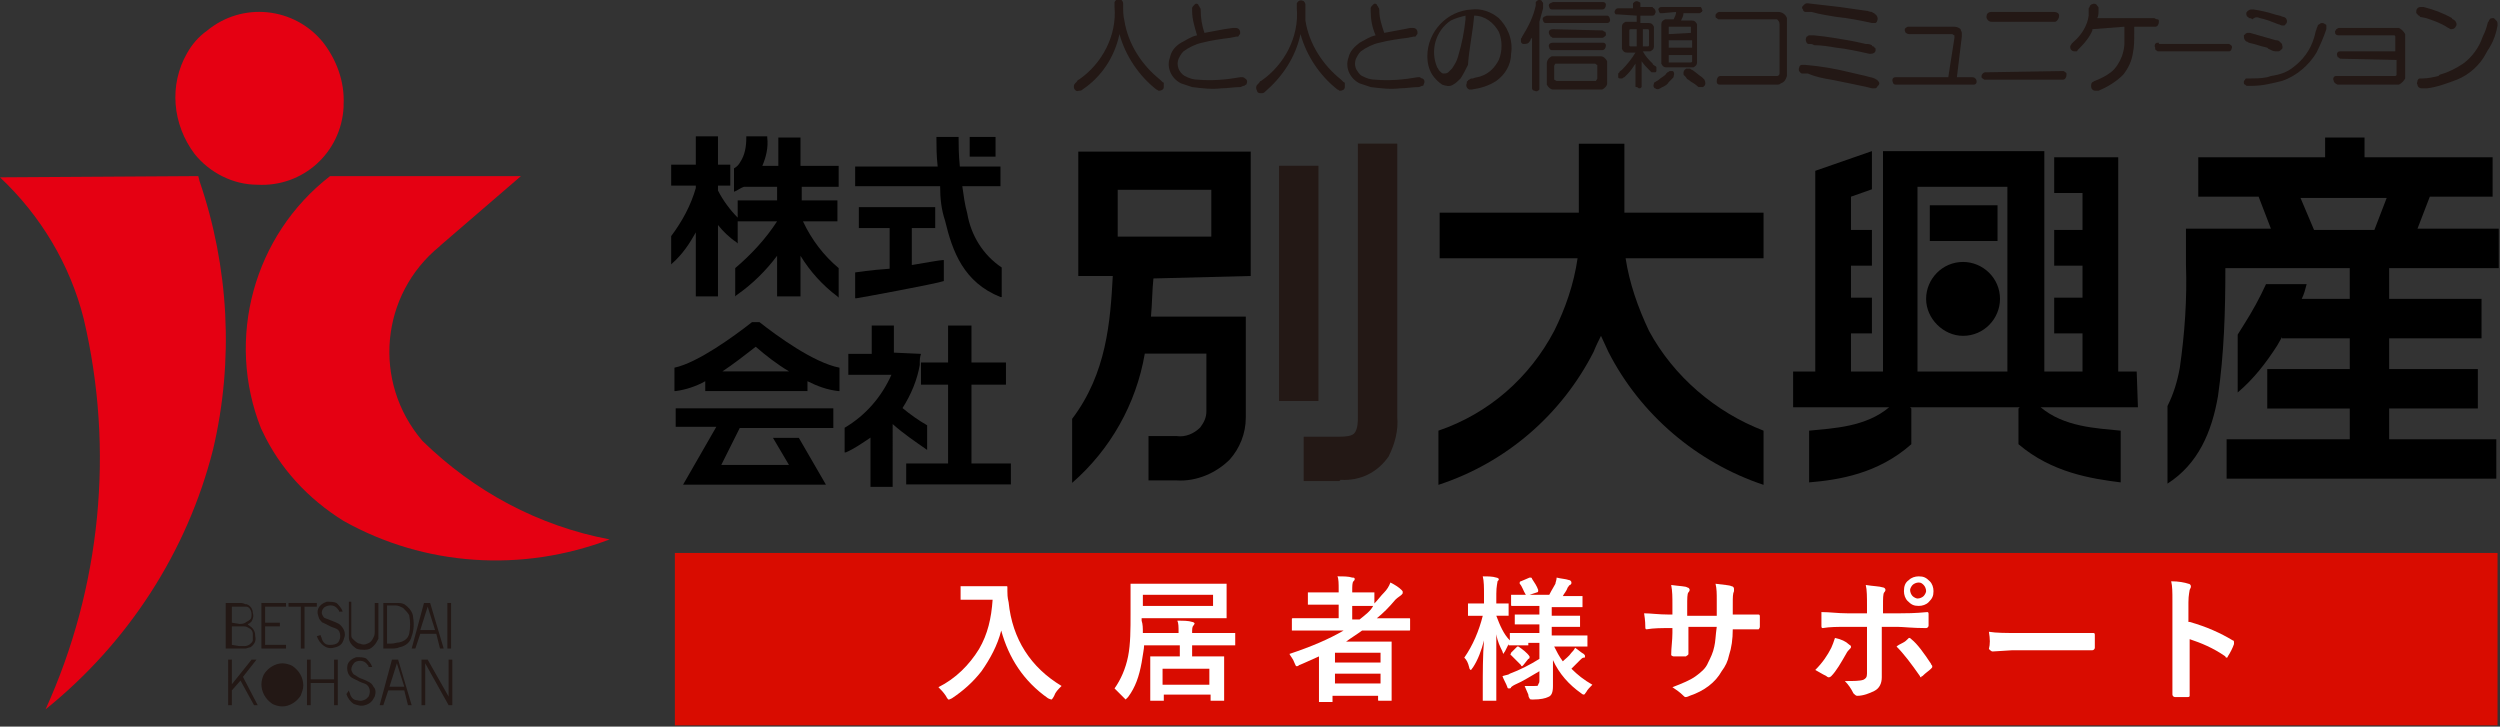 <?xml version="1.0" encoding="utf-8"?>
<!-- Generator: Adobe Illustrator 23.1.0, SVG Export Plug-In . SVG Version: 6.00 Build 0)  -->
<svg version="1.1" id="レイヤー_1" xmlns="http://www.w3.org/2000/svg" xmlns:xlink="http://www.w3.org/1999/xlink" x="0px"
	 y="0px" viewBox="0 0 203 59" style="enable-background:new 0 0 203 59;" xml:space="preserve">
<rect x="0" y="0" width="203" height="59" fill="#333333" stroke="none"/>
<style type="text/css">
	.st0{fill:none;}
	.st1{fill:#231815;}
	.st2{fill:#E50012;}
	.st3{fill:#D90C00;}
	.st4{enable-background:new    ;}
	.st5{fill:#FFFFFF;}
</style>
<g id="グループ_2019" transform="translate(0 -6.53)">
	<g id="グループ_14" transform="translate(250.584 52.964)">
		<path id="パス_123" d="M-175.8-17h2.2v-3h1.9v3h2.8v1.8h-2.8v6.4h3.2v1.7h-8.5v-1.7h3.4v-6.4h-2.2V-17z"/>
		<path id="パス_124" d="M-175.8-17.7L-175.8-17.7l-2.2-0.1V-20h-1.8v2.3h-1.9v1.7h3.5c-0.8,1.8-2.1,3.3-3.8,4.3l0,0v2l0.1,0
			c0.7-0.3,1.4-0.8,2-1.2v4h1.8V-12c0.9,0.8,1.8,1.4,2.8,2.1v-2l0,0c-0.7-0.4-1.4-0.9-2-1.4c0.7-1.1,1.2-2.3,1.4-3.5
			C-175.9-17.2-175.9-17.4-175.8-17.7z"/>
	</g>
	<g id="グループ_15" transform="translate(236.666 52.685)">
		<path id="パス_125" class="st0" d="M-178-16h5.3c-0.9-0.6-1.8-1.3-2.7-2C-176.2-17.3-177.1-16.6-178-16z"/>
		<path id="パス_126" d="M-181.8-11.5h3.3l-2.7,4.7h11.6l-2.2-3.8h-2.1l1.3,2.2h-5.5l1.5-3h7.6v-1.6h-12.8V-11.5z"/>
		<path id="パス_127" d="M-175-20L-175-20L-175-20l-0.6,0c-1.4,1.1-4.4,3.3-6.3,3.7l0,0v1.9l0.1,0c0.8-0.1,1.7-0.4,2.4-0.8v0.8
			h8.3v-0.8c0.8,0.4,1.6,0.7,2.5,0.8l0.1,0v-1.9l0,0C-170.6-16.7-173.6-18.9-175-20z M-178-16c0.9-0.6,1.8-1.3,2.7-2
			c0.8,0.7,1.7,1.4,2.7,2L-178-16z"/>
	</g>
	<g id="グループ_16" transform="translate(251.339 37.65)">
		<path id="パス_128" d="M-181.9-9L-181.9-9l0,2.1h0.1c0.1,0,6.6-1.2,7.1-1.4l0,0V-10l-0.1,0c-0.2,0-1.3,0.2-2.5,0.4v-3h1.9v-1.7
			h-6.2v1.7h2.5v3.3C-180.6-9.2-181.9-9-181.9-9z"/>
		<path id="パス_129" d="M-174.6-13.2c0.6,2.5,1.5,5,4.5,6.2l0.1,0l0-2.4l0,0c-1.5-1-2.5-2.6-2.8-4.4c-0.2-0.7-0.3-1.5-0.4-2.2
			h3.1v-1.6h-3.3c-0.1-1-0.1-1.8-0.1-2.3v0v-0.1h-1.8v0.2c0,0.5,0,1.3,0.1,2.2h-6.7v1.6h6.9C-175-15-174.9-14.1-174.6-13.2z"/>
		<rect id="長方形_99" x="-172.6" y="-20" width="2.1" height="1.6"/>
	</g>
	<path id="パス_130" d="M68.1,21.7v-1.7h-3.1v-2.3h-1.8v2.3h-1.3c0.3-0.7,0.5-1.5,0.4-2.3v0l0-0.1h-1.7v0.1c0,0.7-0.1,1.4-0.5,2
		c-0.1,0.2-0.3,0.4-0.5,0.5v1.9l0,0c0.3-0.1,0.5-0.3,0.8-0.4l2.7,0v1.1h-3.2v1.4c-0.6-0.6-1.2-1.4-1.6-2.2v-0.4h1v-1.7h-1v-2.3h-1.8
		v2.3h-2v1.7h2v0.2c-0.4,1.4-1.1,2.7-2,3.9l0,0V28l0.1-0.1c0.8-0.7,1.4-1.6,1.9-2.5v5.2h1.8v-5.8c0.4,0.5,0.9,1,1.5,1.4l0.1,0.1
		v-1.8h3.2c-0.9,1.4-2.1,2.7-3.4,3.8l0,0v2.3l0.1-0.1c1.3-0.9,2.4-2,3.3-3.2v3.3H65v-3.3c0.8,1.3,1.8,2.4,3,3.3l0.1,0.1v-2.4l0,0
		c-1.2-1-2.2-2.3-2.9-3.8l0,0h2.8v-1.7h-2.9v-1.1H68.1z"/>
	<path id="パス_131" class="st1" d="M198,12.7c-0.4,0.1-0.9,0.2-1.3,0.2c-0.1,0-0.1,0-0.2,0c-0.1,0-0.2,0.1-0.2,0.2
		c0,0.1-0.1,0.2,0,0.3c0,0.2,0.2,0.3,0.3,0.3c0.1,0,0.1,0,0.2,0c0.1,0,0.2,0,0.3,0c0.8-0.1,1.6-0.4,2.4-0.7c1-0.4,1.9-1.2,2.4-2.2
		c0.1-0.2,0.2-0.3,0.3-0.5c0.3-0.5,0.5-1.1,0.6-1.7c0,0,0-0.1,0-0.1c0-0.1,0-0.2-0.1-0.3c-0.1-0.1-0.1-0.1-0.2-0.2
		c-0.2,0-0.3,0-0.4,0.2c0,0.1-0.1,0.1-0.1,0.2c-0.1,0.4-0.2,0.7-0.4,1.1c-0.3,0.9-0.9,1.7-1.6,2.2c-0.6,0.4-1.2,0.7-1.9,0.9
		L198,12.7"/>
	<path id="パス_132" class="st1" d="M197,8c0.6,0.2,1.2,0.4,1.8,0.8c0.1,0,0.1,0.1,0.2,0.1c0.1,0,0.3,0,0.4-0.2
		c0.1-0.1,0.1-0.3,0-0.4c0-0.1-0.1-0.1-0.2-0.2c0,0-0.1,0-0.1-0.1c-0.7-0.4-1.5-0.7-2.3-0.9c-0.1,0-0.2,0-0.2,0
		c-0.1,0-0.2,0-0.3,0.1c-0.1,0.1-0.1,0.2-0.1,0.3c0,0.1,0,0.1,0.1,0.2c0,0,0.1,0.1,0.1,0.1c0,0,0.1,0,0.1,0.1L197,8"/>
	<path id="パス_133" class="st1" d="M194.6,11.4v1.2l0,0c0,0.1-0.1,0.1-0.2,0.1h-4.6c0,0-0.1,0-0.1,0c-0.2,0-0.3,0.2-0.2,0.4
		c0,0.1,0.1,0.2,0.3,0.3l0,0h4.9c0,0,0.1,0,0.1,0c0.2-0.1,0.4-0.3,0.5-0.5l0,0V9.4c0,0,0-0.1,0-0.1c-0.1-0.2-0.3-0.4-0.5-0.5l0,0
		h-4.8c0,0-0.1,0-0.1,0c-0.1,0-0.1,0.1-0.2,0.1c0,0.1-0.1,0.1-0.1,0.2c0,0.2,0.1,0.3,0.3,0.3h0h4.5l0,0c0,0,0.1,0,0.1,0.1
		c0,0,0,0.1,0,0.1c0,0.1,0,0.2,0,0.3v0.8h-4.4c0,0-0.1,0-0.1,0c-0.2,0-0.3,0.2-0.2,0.4c0,0,0,0.1,0.1,0.1c0.1,0.1,0.1,0.1,0.2,0.1h0
		L194.6,11.4"/>
	<path id="パス_134" class="st1" d="M184.1,12.8c-0.5,0.1-1,0.1-1.5,0.1c0,0-0.1,0-0.1,0c-0.1,0-0.2,0-0.2,0.1
		c-0.1,0.1-0.1,0.1-0.1,0.2c0,0.1,0,0.2,0.1,0.2c0.1,0.1,0.1,0.1,0.2,0.1c0.1,0,0.1,0,0.2,0c0.1,0,0.1,0,0.2,0
		c0.8,0,1.6-0.2,2.4-0.4c1.2-0.4,2.2-1.3,2.8-2.3c0.3-0.6,0.6-1.3,0.8-1.9c0-0.1,0-0.1,0-0.2c0,0,0-0.1,0-0.1c0-0.1-0.1-0.1-0.1-0.1
		c-0.1-0.1-0.2-0.1-0.3-0.1c-0.1,0-0.1,0.1-0.2,0.1c0,0-0.1,0.1-0.1,0.1c0,0.1-0.1,0.2-0.1,0.3c-0.1,0.2-0.1,0.4-0.2,0.7
		c-0.3,1-0.9,1.8-1.7,2.4c-0.5,0.4-1.1,0.6-1.8,0.7L184.1,12.8"/>
	<path id="パス_135" class="st1" d="M183.5,8c0.5,0.1,1,0.3,1.5,0.5c0.1,0,0.2,0.1,0.3,0.1c0.1,0,0.1,0,0.2,0
		c0.1-0.1,0.2-0.2,0.2-0.3c0-0.1,0-0.2-0.1-0.3c0,0-0.1-0.1-0.2-0.1c-0.1,0-0.2-0.1-0.3-0.1l-0.4-0.1c-0.6-0.2-1.1-0.3-1.7-0.4
		c-0.1,0-0.1,0-0.2,0c-0.2,0-0.4,0.2-0.4,0.3c0,0.1,0,0.2,0.1,0.3c0,0,0.1,0,0.1,0.1c0.1,0,0.2,0,0.3,0.1
		C183.1,7.9,183.3,7.9,183.5,8"/>
	<path id="パス_136" class="st1" d="M184.2,10.5c0.2,0.1,0.4,0.2,0.6,0.2c0,0,0.1,0,0.2,0c0.1,0,0.2-0.1,0.3-0.2
		c0.1-0.1,0-0.3,0-0.4c0,0,0,0-0.1-0.1c0,0-0.1-0.1-0.1-0.1c-0.1-0.1-0.2-0.1-0.3-0.1c-0.7-0.2-1.4-0.4-2.1-0.6c-0.1,0-0.2,0-0.2,0
		c-0.1,0-0.2,0.1-0.3,0.2c0,0.1,0,0.3,0.1,0.4c0,0,0.1,0.1,0.1,0.1c0.1,0,0.2,0.1,0.2,0.1c0.5,0.1,1,0.3,1.5,0.4L184.2,10.5"/>
	<path id="パス_137" class="st1" d="M175.3,10c0,0-0.1,0-0.1,0c-0.2,0-0.3,0.2-0.2,0.4c0,0,0,0,0,0.1c0,0.1,0.1,0.1,0.2,0.2
		c0,0,0.1,0,0.1,0h5.6c0,0,0.1,0,0.1,0c0.1,0,0.2-0.1,0.2-0.2c0.1-0.2,0-0.3-0.2-0.4c0,0,0,0,0,0c0,0-0.1,0-0.1,0H175.3"/>
	<path id="パス_138" class="st1" d="M172.5,8.7l0,1.4c0,0.3-0.1,0.7-0.2,1c-0.2,0.5-0.5,1-0.9,1.3c-0.4,0.3-0.8,0.5-1.3,0.7
		c-0.1,0-0.1,0.1-0.2,0.1c-0.1,0.1-0.1,0.2-0.1,0.3c0,0.1,0,0.2,0.1,0.3c0.1,0.1,0.2,0.1,0.3,0.1c0,0,0.1,0,0.1,0l0.1,0
		c0.7-0.3,1.4-0.7,2-1.3c0.4-0.5,0.7-1.1,0.8-1.8c0.1-0.5,0.1-1,0.1-1.5V8.7h1.6c0,0,0.1,0,0.1,0c0.2,0,0.3-0.2,0.3-0.4
		c0-0.1,0-0.2-0.1-0.2C175,8.1,175,8,174.9,8l-0.1,0h-4.5c0.1-0.2,0.1-0.4,0.1-0.6c0-0.1,0-0.2,0-0.2c0-0.1,0-0.1-0.1-0.2
		c-0.1-0.2-0.3-0.2-0.5-0.1c0,0-0.1,0.1-0.1,0.1c0,0,0,0.1-0.1,0.2c0,0.1,0,0.2,0,0.3l0,0.3c-0.1,0.8-0.6,1.6-1.2,2.1
		c-0.1,0.1-0.1,0.1-0.2,0.2c0,0.1-0.1,0.1-0.1,0.2c0,0.1,0,0.2,0.1,0.3c0.1,0.1,0.2,0.1,0.3,0.1c0.1,0,0.1,0,0.1,0
		c0,0,0.1,0,0.1-0.1c0.1-0.1,0.1-0.1,0.2-0.2c0.4-0.4,0.8-0.9,1-1.4l0-0.1L172.5,8.7"/>
	<path id="パス_139" class="st1" d="M161.3,12.4c0,0-0.1,0-0.1,0c-0.1,0-0.2,0.1-0.2,0.1c-0.1,0.1-0.1,0.2-0.1,0.2
		c0,0.1,0,0.2,0.1,0.2c0.1,0.1,0.1,0.1,0.2,0.1l0.1,0h6.1c0,0,0.1,0,0.1,0c0.2,0,0.3-0.2,0.3-0.4c0-0.1,0-0.2-0.1-0.2
		c-0.1-0.1-0.1-0.1-0.2-0.1l-0.1,0L161.3,12.4"/>
	<path id="パス_140" class="st1" d="M161.7,7.5C161.7,7.5,161.6,7.5,161.7,7.5c-0.3,0-0.4,0.2-0.4,0.4c0,0.2,0.2,0.4,0.4,0.4h5.1
		c0,0,0.1,0,0.1,0c0.2-0.1,0.3-0.3,0.3-0.5c0-0.2-0.2-0.3-0.4-0.3L161.7,7.5"/>
	<path id="パス_141" class="st1" d="M158.2,12.8H154c0,0-0.1,0-0.1,0c-0.2,0-0.3,0.2-0.2,0.4c0,0.1,0.1,0.2,0.2,0.2
		c0,0,0.1,0,0.1,0h6.2c0,0,0.1,0,0.1,0c0.1,0,0.2-0.1,0.2-0.2c0-0.1,0-0.2-0.1-0.3c-0.1-0.1-0.2-0.1-0.3-0.1h-0.5h-0.7l0.4-3.3
		c0-0.1,0-0.2,0-0.3c0-0.1-0.1-0.2-0.1-0.3c-0.1-0.1-0.3-0.2-0.5-0.2h-3.7c0,0-0.1,0-0.1,0c-0.2,0.1-0.3,0.2-0.2,0.4
		c0,0.1,0.2,0.2,0.3,0.2h0h3.4c0,0,0.1,0,0.1,0c0.1,0,0.1,0.1,0.2,0.1c0,0,0,0.1,0,0.1l0,0.1L158.2,12.8"/>
	<path id="パス_142" class="st1" d="M148.7,13c1,0.2,2,0.4,2.9,0.6l0.4,0.1c0.1,0,0.2,0,0.2,0c0.1,0,0.2,0,0.2-0.1
		c0.1-0.1,0.2-0.2,0.2-0.3c0-0.1-0.1-0.2-0.2-0.3c-0.1,0-0.1-0.1-0.2-0.1c-0.2-0.1-0.4-0.1-0.7-0.2l-1.3-0.3
		c-1.2-0.3-2.4-0.5-3.6-0.6c-0.1,0-0.1,0-0.2,0c-0.1,0-0.1,0-0.1,0c-0.1,0-0.2,0.1-0.2,0.2c-0.1,0.2,0,0.4,0.2,0.5c0,0,0.1,0,0.1,0
		c0.1,0,0.3,0,0.4,0C147.5,12.8,148.1,12.9,148.7,13"/>
	<path id="パス_143" class="st1" d="M149.1,7.9c1,0.1,2,0.3,2.9,0.5c0.1,0,0.1,0,0.2,0c0,0,0.1,0,0.1,0c0,0,0.1-0.1,0.1-0.1
		c0.1-0.2,0.1-0.4-0.1-0.6c0,0-0.1,0-0.1-0.1c0,0-0.1,0-0.2-0.1c-0.2,0-0.3-0.1-0.5-0.1l-2.1-0.3c-0.9-0.1-1.7-0.2-2.6-0.3
		c0,0-0.1,0-0.1,0c-0.1,0-0.2,0.1-0.3,0.2c-0.1,0.1-0.1,0.2,0,0.3c0,0.1,0.1,0.2,0.2,0.2c0,0,0.1,0,0.1,0c0.1,0,0.2,0,0.3,0h0.1
		C147.8,7.7,148.5,7.8,149.1,7.9"/>
	<path id="パス_144" class="st1" d="M149.1,10.4c0.9,0.1,1.8,0.3,2.7,0.5c0,0,0.1,0,0.1,0c0.2,0,0.4-0.1,0.4-0.3c0,0,0,0,0,0
		c0-0.1,0-0.2-0.1-0.2c0,0,0-0.1-0.1-0.1c0,0-0.1,0-0.1-0.1c-0.2-0.1-0.3-0.1-0.5-0.1l-0.9-0.2c-1.1-0.2-2.2-0.4-3.3-0.5
		c-0.1,0-0.2,0-0.3,0c0,0-0.1,0-0.1,0c-0.1,0-0.1,0.1-0.2,0.1c-0.1,0.2-0.1,0.3,0,0.5c0,0,0.1,0.1,0.1,0.1c0,0,0.1,0,0.1,0
		c0.1,0,0.3,0,0.4,0.1C147.9,10.2,148.5,10.3,149.1,10.4"/>
	<path id="パス_145" class="st1" d="M144.5,8.5v3.9c0,0,0,0,0,0.1c0,0.1-0.1,0.2-0.2,0.2l0,0h0h-4.5c0,0-0.1,0-0.1,0
		c-0.2,0-0.3,0.2-0.3,0.4c0,0,0,0,0,0.1c0,0.1,0.1,0.2,0.2,0.2c0,0,0.1,0,0.1,0h4.6c0.1,0,0.2,0,0.3-0.1c0.3-0.1,0.4-0.3,0.5-0.6
		c0-0.1,0-0.1,0-0.2V8.3c0-0.1,0-0.2,0-0.3c-0.1-0.3-0.4-0.5-0.7-0.5l-0.1,0h-4.6c0,0-0.1,0-0.1,0c-0.1,0-0.2,0.1-0.2,0.1
		c-0.1,0.1-0.1,0.1-0.1,0.2c0,0.1,0,0.2,0.1,0.2c0.1,0.1,0.1,0.1,0.2,0.1l0.1,0h4.5c0,0,0,0,0.1,0C144.4,8.2,144.5,8.3,144.5,8.5
		L144.5,8.5L144.5,8.5"/>
	<path id="パス_146" class="st1" d="M137.1,13c0.2,0.2,0.5,0.3,0.7,0.5c0.1,0.1,0.1,0.1,0.2,0.1c0.1,0,0.1,0,0.2,0
		c0.1,0,0.1,0,0.2-0.1c0.1-0.1,0.1-0.3,0-0.5c-0.1-0.1-0.1-0.1-0.2-0.2c-0.3-0.2-0.5-0.4-0.8-0.6c-0.1,0-0.1-0.1-0.2-0.1
		c-0.1,0-0.1,0-0.2,0c-0.1,0-0.1,0-0.2,0.1c-0.1,0.1-0.1,0.2-0.1,0.3c0,0.1,0,0.1,0.1,0.2c0,0,0.1,0.1,0.1,0.1
		C137,13,137.1,13,137.1,13"/>
	<path id="パス_147" class="st1" d="M136.1,7.5c0,0.2-0.1,0.4-0.2,0.6h-0.5c-0.1,0-0.1,0-0.2,0c-0.2,0.1-0.3,0.2-0.3,0.4l0,0v3.1
		c0,0,0,0.1,0,0.1c0.1,0.2,0.2,0.3,0.4,0.3h0h2.1c0,0,0.1,0,0.1,0c0.2-0.1,0.3-0.2,0.3-0.4V8.6c0,0,0-0.1,0-0.1
		c-0.1-0.2-0.2-0.3-0.4-0.3c-0.1,0-0.2,0-0.3,0h-0.6c0.1-0.2,0.2-0.4,0.2-0.6h1.2c0,0,0.1,0,0.1,0c0.1,0,0.1-0.1,0.2-0.1
		c0-0.1,0.1-0.1,0-0.2c0-0.1-0.1-0.2-0.1-0.2c0,0-0.1,0-0.1,0c0,0-0.1,0-0.1,0H135c0,0,0,0-0.1,0c-0.2,0-0.3,0.2-0.2,0.3
		c0,0,0,0,0,0c0,0.1,0.1,0.2,0.1,0.2c0,0,0.1,0,0.1,0c0,0,0.1,0,0.1,0L136.1,7.5 M135.5,11h1.9v0.5c0,0,0,0.1-0.1,0.1l0,0h-1.7
		c0,0-0.1,0-0.1,0c0,0,0,0,0,0l0,0V11 M135.5,9.8h1.9v0.6h-1.9V9.8 M135.5,9.3V8.8c0,0,0-0.1,0-0.1c0,0,0,0,0,0l0,0h1.7
		c0,0,0.1,0,0.1,0c0,0,0,0,0,0v0v0.5L135.5,9.3"/>
	<path id="パス_148" class="st1" d="M134.7,13c-0.1,0.1-0.2,0.1-0.3,0.2c-0.1,0-0.1,0.1-0.1,0.1c0,0.1-0.1,0.2,0,0.3
		c0,0.1,0.1,0.1,0.1,0.1c0.1,0.1,0.3,0.1,0.4,0c0.1,0,0.1-0.1,0.2-0.1c0.2-0.1,0.4-0.2,0.5-0.4c0.1-0.1,0.2-0.2,0.3-0.3
		c0.1-0.1,0.1-0.1,0.1-0.2c0.1-0.2,0-0.4-0.1-0.4c0,0,0,0,0,0c0,0-0.1,0-0.2,0c-0.1,0-0.1,0.1-0.2,0.1l-0.1,0.1
		C135.2,12.7,134.9,12.8,134.7,13"/>
	<path id="パス_149" class="st1" d="M132.9,7.8v0.5h-0.7c-0.1,0-0.1,0-0.2,0c-0.2,0.1-0.3,0.2-0.3,0.4l0,0v1.7c0,0,0,0.1,0,0.1
		c0.1,0.2,0.2,0.3,0.4,0.3l0.4,0h0.3c-0.3,0.5-0.7,1-1.1,1.4c-0.1,0.1-0.2,0.1-0.2,0.2c0,0-0.1,0.1-0.1,0.1c0,0.1,0,0.2,0,0.3
		c0,0.1,0.1,0.1,0.2,0.1c0,0,0.1,0,0.1,0c0.1,0,0.1-0.1,0.2-0.1c0.1-0.1,0.2-0.2,0.3-0.3c0.2-0.2,0.4-0.5,0.6-0.8v1.7
		c0,0,0,0.1,0,0.1c0,0.1,0,0.1,0.1,0.1c0.1,0,0.1,0.1,0.2,0.1c0.1,0,0.1,0,0.2-0.1c0,0,0-0.1,0-0.1v-0.1v-1.9
		c0.2,0.3,0.4,0.5,0.7,0.8c0,0,0.1,0.1,0.1,0.1c0,0,0.1,0,0.1,0c0.1,0,0.1,0,0.2,0c0.1,0,0.1-0.1,0.1-0.2c0-0.1,0-0.2,0-0.2
		c0,0,0-0.1-0.1-0.1c-0.1-0.1-0.2-0.1-0.2-0.2c-0.3-0.3-0.6-0.6-0.8-1h0.5c0.1,0,0.1,0,0.1,0c0.2-0.1,0.3-0.2,0.3-0.4l0,0V8.8
		c0,0,0-0.1,0-0.1c-0.1-0.2-0.2-0.3-0.4-0.3h-0.4h-0.3V7.8h0.9c0,0,0,0,0.1,0c0.1,0,0.2-0.1,0.2-0.2c0.1-0.1,0-0.3-0.1-0.4
		c0,0-0.1,0-0.1-0.1c0,0-0.1,0-0.1,0h-0.9V6.9c0,0,0-0.1,0-0.1c0,0,0-0.1-0.1-0.1c-0.1-0.1-0.3-0.1-0.4,0c0,0-0.1,0.1-0.1,0.1
		c0,0,0,0.1,0,0.1v0.3h-1.1h-0.1c-0.2,0-0.3,0.2-0.3,0.3c0,0,0,0,0,0c0,0.1,0.1,0.2,0.1,0.2c0,0,0.1,0,0.1,0c0,0,0.1,0,0.1,0
		L132.9,7.8 M133.4,8.9h0.4h0c0,0,0.1,0,0.1,0.1v0v1.2v0c0,0,0,0.1-0.1,0.1l0,0h-0.4V8.9 M132.9,8.9v1.4h-0.5h0c0,0-0.1,0-0.1-0.1v0
		V9v0c0,0,0-0.1,0.1-0.1l0,0L132.9,8.9"/>
	<path id="パス_150" class="st1" d="M125.6,7.8C125.6,7.8,125.6,7.8,125.6,7.8c-0.3,0.1-0.4,0.2-0.3,0.4c0,0.1,0.1,0.2,0.2,0.2
		c0,0,0.1,0,0.1,0l0,0h4.8c0,0,0.1,0,0.1,0c0.2,0,0.3-0.2,0.2-0.4c0-0.1-0.1-0.2-0.2-0.2c0,0-0.1,0-0.1,0l0,0L125.6,7.8"/>
	<path id="パス_151" class="st1" d="M125.6,11.7v1.5c0,0.1,0,0.1,0,0.2c0.1,0.2,0.3,0.4,0.5,0.4l0.1,0h3.7c0.1,0,0.1,0,0.2,0
		c0.2-0.1,0.4-0.3,0.4-0.5l0-0.1v-1.5c0-0.1,0-0.1,0-0.2c-0.1-0.2-0.3-0.4-0.5-0.4l-0.1,0h-3.7c-0.1,0-0.1,0-0.2,0
		C125.8,11.2,125.6,11.4,125.6,11.7L125.6,11.7 M126.2,11.9L126.2,11.9c0-0.1,0.1-0.2,0.1-0.2l0,0h3.2h0c0.1,0,0.1,0.1,0.2,0.1l0,0
		v1.1v0c0,0.1-0.1,0.1-0.1,0.2l0,0h-3.2h0c-0.1,0-0.1-0.1-0.2-0.1l0,0L126.2,11.9"/>
	<path id="パス_152" class="st1" d="M126.1,6.7C126.1,6.7,126,6.7,126.1,6.7c-0.3,0.1-0.4,0.2-0.3,0.4c0,0.1,0.1,0.2,0.2,0.2
		c0,0,0.1,0,0.1,0h3.9c0,0,0.1,0,0.1,0c0.2,0,0.3-0.2,0.3-0.4c0-0.1-0.1-0.2-0.2-0.2c0,0-0.1,0-0.1,0L126.1,6.7"/>
	<path id="パス_153" class="st1" d="M126.1,10C126,10,126,10,126.1,10c-0.3,0-0.4,0.2-0.3,0.4c0,0.1,0.1,0.2,0.2,0.2
		c0,0,0.1,0,0.1,0h3.9c0,0,0.1,0,0.1,0c0.2,0,0.3-0.2,0.3-0.4c0-0.1-0.1-0.2-0.2-0.2c0,0-0.1,0-0.1,0L126.1,10"/>
	<path id="パス_154" class="st1" d="M126.1,8.9C126,8.9,126,8.9,126.1,8.9c-0.3,0-0.4,0.2-0.3,0.4c0,0.1,0.1,0.1,0.1,0.2
		c0.1,0,0.1,0.1,0.2,0.1h3.9c0,0,0.1,0,0.1,0c0.1,0,0.2-0.1,0.3-0.2c0-0.1,0-0.3-0.1-0.3c-0.1,0-0.1-0.1-0.2-0.1L126.1,8.9"/>
	<path id="パス_155" class="st1" d="M124.4,9.6v4l0,0.1c0,0.1,0.1,0.2,0.2,0.2c0.2,0.1,0.3,0,0.4-0.1c0,0,0,0,0,0c0,0,0-0.1,0-0.1
		V8.3c0.1-0.4,0.2-0.7,0.3-1.1c0-0.1,0-0.2,0-0.3c0,0,0-0.1,0-0.1c0-0.1-0.1-0.1-0.1-0.2c-0.1-0.1-0.3-0.1-0.4,0
		c0,0-0.1,0.1-0.1,0.1c0,0,0,0.1,0,0.1c0,0.1,0,0.1,0,0.2c-0.2,0.9-0.6,1.7-1.1,2.5c0,0.1-0.1,0.1-0.1,0.2c0,0.1,0,0.1,0,0.2
		c0,0.1,0.1,0.2,0.2,0.2c0.2,0,0.4,0,0.5-0.2c0,0,0.1-0.1,0.1-0.2C124.3,9.7,124.4,9.6,124.4,9.6"/>
	<path id="パス_156" class="st1" d="M119.7,7.8c0.9,0,1.6,0.6,2,1.3c0.3,0.7,0.3,1.6,0,2.3c-0.3,0.6-0.8,1.1-1.4,1.3
		c-0.2,0.1-0.5,0.1-0.7,0.2c-0.1,0-0.2,0-0.3,0.1c0,0-0.1,0-0.1,0.1c-0.1,0-0.1,0.1-0.1,0.2c-0.1,0.2,0,0.4,0.2,0.5c0,0,0.1,0,0.2,0
		c0.7-0.1,1.4-0.3,2-0.7c0.7-0.5,1.2-1.3,1.2-2.2c0.1-0.6,0-1.2-0.2-1.7c-0.2-0.5-0.5-0.9-0.8-1.2c-0.6-0.5-1.4-0.8-2.2-0.7
		c-2,0.1-3.6,1.8-3.6,3.8c0,0.5,0.1,1,0.4,1.5c0.2,0.3,0.5,0.6,0.8,0.8c0.3,0.1,0.6,0.2,0.9,0c0.2-0.1,0.4-0.3,0.6-0.5
		c0.2-0.3,0.4-0.7,0.6-1.1C119.3,10.4,119.6,9.1,119.7,7.8 M119,7.8c0,0.1,0,0.2,0,0.3c-0.1,1-0.3,2-0.6,3c-0.1,0.4-0.3,0.7-0.5,1
		c-0.1,0.1-0.2,0.2-0.3,0.3c-0.1,0.1-0.3,0.1-0.4,0.1c-0.1,0-0.2-0.1-0.3-0.2c-0.1-0.1-0.1-0.2-0.2-0.3c-0.6-1.4-0.1-3,1.1-3.8
		C118.2,8,118.6,7.9,119,7.8"/>
	<path id="パス_157" class="st1" d="M111.7,9.4c-0.5,0.1-0.9,0.4-1.3,0.6c-0.4,0.3-0.8,0.7-0.9,1.2c-0.3,0.8,0.1,1.7,0.9,2.1
		c0.3,0.1,0.6,0.2,0.9,0.3c0.8,0.1,1.6,0.2,2.4,0.1c0.5,0,1-0.1,1.5-0.1c0.1,0,0.2-0.1,0.3-0.1c0.1,0,0.1-0.1,0.1-0.1
		c0.1-0.2,0.1-0.4-0.1-0.5c0,0-0.1,0-0.2-0.1c0,0-0.1,0-0.1,0c0,0-0.1,0-0.1,0c-1.1,0.2-2.3,0.3-3.4,0.2c-0.4,0-0.7-0.1-1.1-0.3
		c-0.2-0.1-0.4-0.4-0.5-0.6c-0.1-0.3-0.1-0.5,0-0.8c0.1-0.2,0.2-0.4,0.4-0.6c0.4-0.3,1-0.6,1.5-0.7c0.8-0.2,1.5-0.3,2.3-0.4l0.5-0.1
		c0,0,0,0,0.1,0c0,0,0.1,0,0.1-0.1c0.1-0.1,0.1-0.1,0.1-0.2c0-0.1,0-0.2-0.1-0.3c-0.1-0.1-0.2-0.1-0.3-0.1c-0.1,0-0.1,0-0.2,0
		L114,8.9c-0.5,0.1-1.1,0.2-1.6,0.3C112.2,8.6,112,8,112,7.4c0-0.1,0-0.2-0.1-0.3c0-0.1-0.1-0.1-0.1-0.2c-0.1-0.1-0.2-0.1-0.3,0
		c-0.1,0.1-0.2,0.2-0.2,0.3c0,0.1,0,0.1,0,0.2C111.3,8.1,111.4,8.7,111.7,9.4"/>
	<path id="パス_158" class="st1" d="M105.6,9.3c0.5,1.8,1.6,3.4,3,4.5c0.1,0,0.1,0.1,0.2,0.1c0.2,0,0.4-0.1,0.4-0.3
		c0-0.1,0-0.2,0-0.3c0,0,0-0.1-0.1-0.1c-0.1-0.1-0.2-0.2-0.2-0.2c-1.5-1.2-2.6-2.9-2.9-4.8C106,7.9,106,7.5,106,7.1
		c0-0.1,0-0.1,0-0.2c0-0.1-0.1-0.3-0.2-0.3c-0.2-0.1-0.4,0-0.5,0.2c0,0,0,0,0,0.1c0,0,0,0.1,0,0.1c0,0.1,0,0.1,0,0.2
		c0.2,2.3-1,4.6-2.9,5.9c-0.1,0-0.1,0.1-0.2,0.2c0,0-0.1,0.1-0.1,0.1c-0.1,0.1-0.1,0.2-0.1,0.3c0,0.1,0.1,0.2,0.1,0.3
		c0.1,0.1,0.2,0.1,0.3,0.1c0.1,0,0.2,0,0.3-0.1C104.1,12.8,105.2,11.2,105.6,9.3"/>
	<path id="パス_159" class="st1" d="M97.2,9.4c-0.5,0.1-0.9,0.4-1.3,0.6c-0.5,0.3-0.8,0.7-0.9,1.2c-0.3,0.8,0.1,1.7,0.9,2.1
		c0.3,0.1,0.6,0.2,0.9,0.3c0.8,0.1,1.6,0.2,2.4,0.1c0.5,0,1-0.1,1.5-0.1c0.1,0,0.2-0.1,0.3-0.1c0.1,0,0.1-0.1,0.2-0.1
		c0.1-0.2,0.1-0.4-0.1-0.5c0,0-0.1-0.1-0.2-0.1c0,0-0.1,0-0.1,0c0,0-0.1,0-0.1,0c-1.1,0.2-2.3,0.3-3.4,0.2c-0.4,0-0.7-0.1-1.1-0.3
		c-0.5-0.3-0.7-0.9-0.5-1.4c0.1-0.2,0.2-0.4,0.4-0.6c0.4-0.3,1-0.6,1.5-0.7c0.8-0.2,1.5-0.3,2.3-0.4l0.5-0.1c0,0,0,0,0.1,0
		c0,0,0.1,0,0.1-0.1c0.1-0.1,0.1-0.1,0.1-0.2c0-0.1,0-0.2-0.1-0.3c-0.1-0.1-0.2-0.1-0.3-0.1c-0.1,0-0.1,0-0.2,0l-0.7,0.1
		c-0.5,0.1-1.1,0.2-1.6,0.3c-0.2-0.6-0.3-1.2-0.3-1.8c0-0.1,0-0.2-0.1-0.3c0-0.1-0.1-0.1-0.1-0.2c-0.1-0.1-0.2-0.1-0.3,0
		c-0.1,0.1-0.2,0.2-0.2,0.3c0,0.1,0,0.1,0,0.2C96.8,8.1,97,8.7,97.2,9.4"/>
	<path id="パス_160" class="st1" d="M90.9,9.3c0.5,1.8,1.6,3.4,3,4.5c0.1,0,0.1,0.1,0.2,0.1c0.2,0,0.4-0.1,0.4-0.3
		c0-0.1,0-0.2,0-0.3c0,0,0-0.1-0.1-0.1c-0.1-0.1-0.2-0.2-0.2-0.2c-1.5-1.2-2.6-2.9-2.9-4.8c-0.1-0.4-0.1-0.8-0.1-1.2
		c0-0.1,0-0.1,0-0.2c0-0.1-0.1-0.3-0.2-0.3c-0.2-0.1-0.4,0-0.5,0.2c0,0,0,0,0,0.1c0,0,0,0.1,0,0.1c0,0.1,0,0.1,0,0.2
		c0.2,2.3-1,4.6-2.9,5.9c-0.1,0-0.1,0.1-0.2,0.2c0,0-0.1,0.1-0.1,0.1c-0.1,0.1-0.1,0.2-0.1,0.3c0,0.2,0.2,0.4,0.4,0.3c0,0,0,0,0,0
		c0.1,0,0.2,0,0.3-0.1C89.4,12.8,90.5,11.2,90.9,9.3"/>
	<path id="パス_161" d="M162.2,23.2h-5.5v2.9h5.5V23.2z M173.5,36.7h-1.5V19.3h-5.2v2.9h2.3v3h-2.3v2.9h2.3v2.6h-2.3v2.9h2.3v3.1
		H166V18.8h-13.1v17.9h-2.6c0-0.7,0-1.8,0-3.1h1.7v-2.9h-1.7v-2.6h1.7v-2.9h-1.7v-2.7l1.7-0.6v-3.1l-4.6,1.6v16.3h-1.8v2.9h7.8
		c-1.9,1.6-4.5,1.7-6.5,1.9v4.2c2.4-0.2,5.6-0.7,8.3-3.1v-2.9l-0.1-0.1h8.9l-0.1,0.1v2.9c2.7,2.3,5.9,2.8,8.3,3.1v-4.2
		c-2-0.2-4.6-0.3-6.5-1.9h7.9L173.5,36.7z M163,36.7h-7.3v-15h7.3V36.7z M159.4,33.8c1.7,0,3-1.4,3-3c0-1.7-1.4-3-3-3
		c-1.7,0-3,1.4-3,3c0,0,0,0,0,0C156.4,32.4,157.8,33.8,159.4,33.8L159.4,33.8z"/>
	<path id="パス_162" d="M133.9,33.4c-0.9-1.9-1.6-3.9-1.9-5.9h11.2v-3.7h-11.3v-5.6h-3.7v5.4c0,0.1,0,0.1,0,0.2h-11.3v3.7h11.2
		c-0.3,2.1-1,4.1-1.9,5.9c-2,3.8-5.3,6.7-9.4,8.1v4.4c5.5-1.8,10-5.7,12.6-10.8c0.2-0.5,0.4-0.9,0.6-1.3c0.2,0.4,0.4,0.9,0.6,1.3
		c2.6,5.1,7.2,9,12.6,10.8v-4.4C139.3,40,135.9,37.1,133.9,33.4z"/>
	<g id="グループ_18" transform="translate(269.158 38.191)">
		<path id="パス_163" class="st1" d="M-165.3,0.9v-19.1h3.2V0.9H-165.3z"/>
		<path id="パス_164" class="st1" d="M-160.4,7.4h-2.9V3.8h2.9c1.2,0,1.2-0.3,1.3-0.4l0,0c0.2-0.4,0.2-0.8,0.2-1.2l0,0V-20h3.2
			V2.2l0,0c0.1,1.1-0.2,2.2-0.7,3.2l0,0c-0.9,1.3-2.3,2-3.9,1.9L-160.4,7.4L-160.4,7.4z"/>
		<g id="グループ_17" transform="translate(0 0.649)">
			<path id="パス_165" d="M-167.6-9.9V-20h-14v10.1h2.8c-0.2,3.7-0.5,7.9-3.3,11.6v5.2c3.1-2.7,5.2-6.4,5.9-10.5h5v4.7
				c0,0.5-0.2,0.9-0.5,1.3c-0.5,0.5-1.2,0.8-1.9,0.7h-2.3v3.6h2.3c1.6,0.1,3.2-0.6,4.3-1.7c0.8-0.9,1.3-2.1,1.3-3.4v-8.2h-7.7
				c0.1-1.1,0.1-2.2,0.2-3.1L-167.6-9.9z M-178.4-13.1v-3.8h7.6v3.8H-178.4z"/>
		</g>
	</g>
	<path id="パス_166" d="M202.9,28.3v-3.2h-6.6l1-2.6h5.1v-3.2H192v-1.6h-3.2v1.6h-10.3v3.2h4.9l1,2.6h-6.9v1.6c0,0.4,0,0.8,0,1.3
		c0.1,2.8-0.1,5.6-0.5,8.4c-0.2,1.1-0.5,2.1-1,3.1v6.3c2.5-1.6,3.6-4.2,4.1-7.1c0.5-3.5,0.6-6.9,0.6-10.4h10.1v2.5h-3.9
		c0.2-0.4,0.3-0.8,0.4-1.2H184c-0.5,1.1-1.1,2.2-1.8,3.3c-0.2,0.3-0.3,0.5-0.5,0.8v4.7c1.3-1.1,2.3-2.4,3.2-3.8
		c0.1-0.2,0.3-0.5,0.4-0.7v0.1h5.5v2.5h-6.7v3.2h6.7v2.5h-10v3.2h21.9v-3.2H194v-2.5h7.2v-3.2H194v-2.5h7.5v-3.2H194v-2.5H202.9z
		 M186.8,22.6h7l-1,2.6h-4.9L186.8,22.6z"/>
</g>
<g id="グループ_2020">
	<path id="パス_167" class="st2" d="M42.3,14.3H26.8l0,0c-6.2,4.8-8.5,13.2-5.6,20.5l0.1,0.2c1.4,3,3.7,5.5,6.6,7.3
		c6.6,3.7,14.5,4.2,21.6,1.5c-5.8-1.1-11-3.9-15.2-8C30.2,31,30.9,23.9,35.7,20c0,0,0.1-0.1,0.1-0.1l0,0L42.3,14.3"/>
	<path id="パス_168" class="st2" d="M15.2,4.3c-1.5,2.6-1.2,5.8,0.6,8.2c1.2,1.5,3.1,2.5,5.1,2.5c3.7,0.2,6.8-2.6,7-6.3
		c0-0.1,0-0.1,0-0.2c0.1-1.9-0.6-3.7-1.7-5.1c-2.3-2.8-6.5-3.3-9.4-0.9C16.1,3,15.6,3.6,15.2,4.3"/>
	<path id="パス_169" class="st2" d="M16.1,14.3L0,14.4c3.3,3.1,5.7,7.1,6.8,11.5c2.5,10.6,1.4,21.8-3.1,31.7
		c6.7-5.4,11.5-12.8,13.6-21.1c1.7-7.2,1.3-14.8-1.1-21.8L16.1,14.3"/>
	<g id="グループ_19" transform="translate(200.527 68.862)">
		<path id="パス_170" class="st1" d="M-166.3-15.3v3.7h0.3V-15l1.9,3.4h0.3v-3.7h-0.3v3l-1.7-3L-166.3-15.3"/>
		<path id="パス_171" class="st1" d="M-169.7-11.6h0.3l0.4-1.2h1.3l0.3,1.2h0.3l-1.1-3.7h-0.5L-169.7-11.6 M-168.9-13.1l0.6-1.9
			l0.6,1.9H-168.9"/>
		<path id="パス_172" class="st1" d="M-172.4-12.5c0.1,0.3,0.3,0.6,0.6,0.8c0.3,0.1,0.6,0.2,0.9,0.1c0.4-0.1,0.6-0.3,0.8-0.7
			c0.1-0.3,0.1-0.6-0.1-0.8c-0.1-0.2-0.2-0.3-0.4-0.4c-0.2-0.1-0.4-0.2-0.7-0.3c-0.2-0.1-0.3-0.2-0.5-0.3c-0.1-0.1-0.2-0.3-0.2-0.4
			c0-0.2,0.1-0.4,0.3-0.6c0.4-0.2,0.8-0.1,1,0.2c0.1,0.1,0.1,0.1,0.1,0.2l0.3,0c-0.1-0.3-0.3-0.5-0.5-0.7c-0.2-0.1-0.5-0.1-0.8-0.1
			c-0.3,0.1-0.6,0.3-0.7,0.6c-0.1,0.4,0,0.9,0.4,1.1c0.2,0.1,0.4,0.2,0.6,0.3c0.2,0.1,0.3,0.1,0.5,0.2c0.3,0.2,0.4,0.6,0.2,1
			c-0.1,0.1-0.1,0.1-0.2,0.2c-0.2,0.1-0.4,0.2-0.7,0.1c-0.3,0-0.5-0.2-0.6-0.5c0-0.1-0.1-0.2-0.1-0.3L-172.4-12.5"/>
		<path id="パス_173" class="st1" d="M-179.3-13.3c0,0.6,0.3,1.2,0.9,1.6c0.2,0.1,0.5,0.2,0.8,0.2c0.6,0,1.2-0.4,1.5-0.9
			c0.1-0.3,0.2-0.5,0.2-0.8c0-0.6-0.3-1.2-0.9-1.6c-0.2-0.1-0.5-0.2-0.8-0.2c-0.6,0-1.2,0.4-1.5,0.9
			C-179.2-13.9-179.3-13.6-179.3-13.3"/>
		<path id="パス_174" class="st1" d="M-182-11.6h0.3v-1.2l0.7-0.8l1.1,2h0.3l-1.2-2.3l1.1-1.4h-0.4l-1.6,2v-2h-0.3L-182-11.6"/>
		<path id="パス_175" class="st1" d="M-175.6-11.6h0.3v-1.8h1.9v1.8h0.3v-3.7h-0.3v1.6h-1.9v-1.6h-0.3L-175.6-11.6"/>
		<path id="パス_176" class="st1" d="M-182-16.2h0.8c0.2,0,0.4,0,0.6,0c0.1,0,0.3-0.1,0.4-0.1c0.3-0.2,0.5-0.5,0.4-0.9
			c0-0.3-0.1-0.6-0.4-0.8c-0.1-0.1-0.2-0.1-0.2-0.2c0.1,0,0.2-0.1,0.3-0.2c0.1-0.2,0.2-0.4,0.1-0.7c0-0.3-0.2-0.6-0.5-0.7l-0.1,0
			c-0.2-0.1-0.3-0.1-0.5-0.1h-1.1V-16.2 M-181.7-16.5V-18h0.4c0.2,0,0.4,0,0.6,0c0.2,0,0.3,0.1,0.5,0.2c0.1,0.1,0.2,0.2,0.2,0.4
			c0,0.2,0,0.3,0,0.5c0,0.2-0.2,0.3-0.3,0.4c-0.2,0.1-0.3,0.1-0.5,0.1l-0.3,0L-181.7-16.5 M-181.7-18.3v-1.3h0.5c0.2,0,0.4,0,0.6,0
			c0.1,0,0.2,0,0.3,0.1c0.1,0.1,0.2,0.3,0.2,0.5c0,0.2,0,0.4-0.2,0.5c-0.1,0.1-0.2,0.1-0.3,0.2c-0.2,0.1-0.3,0.1-0.5,0.1
			L-181.7-18.3"/>
		<path id="パス_177" class="st1" d="M-164.2-16.2h0.3v-3.7h-0.3V-16.2"/>
		<path id="パス_178" class="st1" d="M-167.1-16.2h0.3l0.4-1.2h1.3l0.3,1.2h0.3l-1.1-3.7h-0.5L-167.1-16.2 M-166.4-17.7l0.6-1.9
			l0.6,1.9H-166.4"/>
		<path id="パス_179" class="st1" d="M-169.4-19.9v3.7h0.6c0.2,0,0.5,0,0.7-0.1c0.5-0.1,0.9-0.4,1-0.9c0.2-0.5,0.2-1.1,0.1-1.7
			c-0.1-0.4-0.4-0.7-0.7-0.9c-0.2-0.1-0.4-0.1-0.6-0.1L-169.4-19.9 M-169.1-16.6v-3.1c0.2,0,0.5,0,0.7,0c0.2,0,0.4,0.1,0.6,0.2
			c0.2,0.2,0.4,0.4,0.5,0.6c0.1,0.5,0.1,1,0,1.5c-0.1,0.4-0.4,0.6-0.8,0.7c-0.2,0-0.4,0.1-0.7,0.1L-169.1-16.6"/>
		<path id="パス_180" class="st1" d="M-172.2-19.9v2.2c0,0.2,0,0.4,0,0.6c0,0.4,0.3,0.7,0.6,0.9c0.2,0.1,0.5,0.1,0.7,0.1
			c0.3,0,0.5-0.1,0.7-0.3c0.2-0.2,0.3-0.4,0.4-0.6c0-0.2,0-0.4,0-0.6v-2.3h-0.3v2.3c0,0.2,0,0.3-0.1,0.5c-0.1,0.2-0.2,0.4-0.5,0.5
			c-0.2,0.1-0.4,0.1-0.6,0c-0.2,0-0.4-0.2-0.6-0.4c-0.1-0.1-0.1-0.2-0.1-0.3c0-0.2,0-0.3,0-0.5v-2.2H-172.2"/>
		<path id="パス_181" class="st1" d="M-174.8-17.2c0.1,0.3,0.3,0.6,0.6,0.8c0.3,0.2,0.6,0.2,0.9,0.1c0.4-0.1,0.6-0.3,0.7-0.7
			c0.2-0.4,0-0.9-0.4-1.2c-0.2-0.1-0.4-0.2-0.7-0.3c-0.2-0.1-0.3-0.1-0.5-0.2c-0.1-0.1-0.2-0.3-0.2-0.4c0-0.2,0.1-0.4,0.3-0.5
			c0.4-0.2,0.8-0.1,1,0.2c0.1,0.1,0.1,0.1,0.1,0.2l0.3,0c-0.1-0.3-0.3-0.5-0.5-0.7c-0.2-0.1-0.5-0.1-0.8-0.1
			c-0.3,0.1-0.6,0.3-0.7,0.6c-0.1,0.3,0,0.5,0.1,0.8c0.1,0.1,0.2,0.3,0.3,0.3c0.2,0.1,0.4,0.2,0.6,0.3c0.2,0.1,0.3,0.1,0.5,0.2
			c0.2,0.1,0.3,0.3,0.3,0.6c0,0.2-0.1,0.5-0.3,0.6c-0.2,0.1-0.4,0.1-0.6,0.1c-0.3,0-0.5-0.2-0.6-0.5c0-0.1-0.1-0.2-0.1-0.3
			L-174.8-17.2"/>
		<path id="パス_182" class="st1" d="M-177.1-19.9v0.3h1v3.4h0.3v-3.4h1v-0.3H-177.1"/>
		<path id="パス_183" class="st1" d="M-179.4-16.2h2.1v-0.3h-1.7V-18h1.2v-0.3h-1.2v-1.3h1.7v-0.3h-2V-16.2"/>
	</g>
</g>
<rect id="長方形_1896" x="54.8" y="44.9" class="st3" width="148" height="14"/>
<g class="st4">
	<path class="st5" d="M76.2,55.8c1.4-0.7,2.5-1.8,3.3-3.1c0.7-1.2,1-2.5,1.1-4h-1.4l-1.1,0c-0.1,0-0.1,0-0.1,0c0,0,0,0,0-0.1v-0.9
		c0-0.1,0-0.1,0-0.1c0,0,0.1,0,0.1,0l1.1,0h1.4l1.1,0c0.1,0,0.1,0,0.1,0.1c0,0.1,0,0.2,0,0.3c0,0.2,0,0.5,0.1,0.9
		c0.3,3,1.8,5.3,4.3,6.8c-0.3,0.3-0.5,0.5-0.6,0.8c-0.1,0.2-0.2,0.3-0.2,0.3c0,0-0.1,0-0.3-0.1c-2-1.4-3.2-3.3-3.8-5.5
		c-0.3,1.2-0.9,2.3-1.6,3.3c-0.7,0.9-1.5,1.6-2.4,2.2c-0.2,0.1-0.2,0.1-0.3,0.1c0,0-0.1-0.1-0.2-0.3C76.6,56.2,76.4,56,76.2,55.8z"
		/>
	<path class="st5" d="M92.8,51.4h2.9c0-0.5,0-0.8-0.1-1c0.5,0,0.9,0,1.2,0.1c0.1,0,0.2,0.1,0.2,0.1c0,0,0,0.1-0.1,0.2
		c-0.1,0.1-0.1,0.3-0.1,0.6h1.9l1.5,0c0.1,0,0.1,0,0.1,0s0,0,0,0.1v0.8c0,0.1,0,0.1,0,0.1c0,0,0,0-0.1,0l-1.5,0h-1.9v0.9h1l1.5,0
		c0.1,0,0.1,0,0.1,0c0,0,0,0,0,0.1l0,0.9v0.8l0,1.7c0,0.1,0,0.1,0,0.1c0,0,0,0-0.1,0h-0.9c-0.1,0-0.1,0-0.1,0c0,0,0-0.1,0-0.1v-0.4
		h-3.8v0.4c0,0.1,0,0.1,0,0.1c0,0,0,0-0.1,0h-0.9c-0.1,0-0.1,0-0.1,0s0,0,0-0.1l0-1.7v-0.7l0-1c0-0.1,0-0.1,0-0.1c0,0,0,0,0.1,0
		l1.5,0h0.8v-0.9h-2.9c0,0.3-0.1,0.7-0.2,1.4c-0.2,1.1-0.5,2-1.1,2.8c-0.1,0.1-0.2,0.2-0.2,0.2s-0.1-0.1-0.2-0.2
		c-0.3-0.3-0.5-0.5-0.7-0.7c0.5-0.7,0.9-1.6,1.1-2.6c0.2-1,0.2-2.2,0.2-3.5l0-2.3c0-0.1,0-0.1,0-0.1c0,0,0,0,0.1,0l1.5,0H98l1.5,0
		c0.1,0,0.1,0,0.1,0c0,0,0,0,0,0.1l0,0.9v0.9l0,0.8c0,0.1,0,0.1,0,0.1c0,0,0,0-0.1,0l-1.5,0h-5.3v0.2C92.8,50.7,92.8,51,92.8,51.4z
		 M98.5,49.2v-0.9h-5.7v0.9H98.5z M94.4,54.3v1.3h3.8v-1.3H94.4z"/>
	<path class="st5" d="M104.7,53.1c1.8-0.6,3.2-1.2,4.4-1.9h-2.7l-1.4,0c-0.1,0-0.1,0-0.1,0s0,0,0-0.1v-0.8c0-0.1,0-0.1,0.1-0.1
		l1.4,0h2.3v-1.1h-1l-1.4,0c-0.1,0-0.1,0-0.1,0c0,0,0,0,0-0.1v-0.8c0-0.1,0-0.1,0-0.1c0,0,0,0,0.1,0l1.4,0h1v-0.2
		c0-0.5,0-0.9-0.1-1.1c0.5,0,0.9,0,1.2,0.1c0.1,0,0.2,0,0.2,0.1c0,0.1,0,0.1-0.1,0.2c-0.1,0.1-0.1,0.4-0.1,0.8v0.1h0.3l1.4,0
		c0.1,0,0.1,0,0.1,0c0,0,0,0,0,0.1v0.8c0.3-0.3,0.5-0.6,0.8-0.9c0.2-0.2,0.4-0.5,0.5-0.8c0.4,0.2,0.7,0.4,0.9,0.6
		c0.1,0.1,0.1,0.1,0.1,0.2c0,0.1,0,0.1-0.1,0.2c-0.1,0.1-0.3,0.2-0.5,0.4c-0.5,0.6-1,1.1-1.5,1.5h1.2l1.4,0c0.1,0,0.1,0,0.1,0.1v0.8
		c0,0.1,0,0.1-0.1,0.1l-1.4,0h-2.4c-0.4,0.3-0.9,0.6-1.3,0.9h2.1l1.5,0c0.1,0,0.1,0,0.1,0c0,0,0,0,0,0.1l0,1.5v1.1l0,2
		c0,0.1,0,0.1,0,0.1c0,0,0,0-0.1,0h-0.9c-0.1,0-0.1,0-0.1-0.1v-0.3h-3.7v0.4c0,0.1,0,0.1,0,0.1c0,0,0,0-0.1,0h-0.9
		c-0.1,0-0.1,0-0.1,0c0,0,0,0,0-0.1l0-2.1v-1.5c-0.7,0.3-1.3,0.6-1.6,0.7c-0.1,0.1-0.2,0.1-0.2,0.1c-0.1,0-0.1-0.1-0.2-0.3
		C105,53.5,104.8,53.3,104.7,53.1z M112.1,53h-3.7v0.8h3.7V53z M108.4,55.5h3.7v-0.8h-3.7V55.5z M111.5,49.2l-1.4,0h-0.3v1.1h0.6
		C110.9,49.9,111.3,49.6,111.5,49.2L111.5,49.2z"/>
	<path class="st5" d="M124.1,52.4l-1.5,0c-0.1,0-0.1,0-0.1,0s0,0,0-0.1v0c-0.1,0.2-0.2,0.4-0.3,0.6c-0.1,0.1-0.1,0.2-0.1,0.2
		s-0.1-0.1-0.1-0.2c-0.2-0.4-0.4-0.8-0.5-1.4c0,1.2,0,2.5,0,3.9c0,0.3,0,0.7,0,1.1c0,0.2,0,0.3,0,0.3c0,0.1,0,0.1,0,0.1
		c0,0,0,0-0.1,0h-0.9c-0.1,0-0.1,0-0.1,0c0,0,0,0,0-0.1c0,0,0-0.3,0-0.8c0-1.4,0-2.8,0.1-4c-0.2,0.8-0.5,1.6-0.9,2.2
		c-0.1,0.1-0.1,0.2-0.2,0.2c0,0-0.1-0.1-0.1-0.2c-0.1-0.4-0.2-0.6-0.4-0.8c0.7-1,1.2-2.2,1.5-3.4h-0.1l-1,0c-0.1,0-0.1,0-0.1,0
		c0,0,0,0,0-0.1v-0.8c0-0.1,0-0.1,0-0.1c0,0,0,0,0.1,0l1,0h0.2v-0.7c0-0.6,0-1.1-0.1-1.5c0.4,0,0.8,0,1.1,0.1c0.1,0,0.2,0.1,0.2,0.1
		c0,0.1,0,0.1-0.1,0.2c0,0.1-0.1,0.4-0.1,1V49l0.9,0c0.1,0,0.1,0,0.1,0c0,0,0,0,0,0.1v0.8c0,0.1,0,0.1,0,0.1c0,0,0,0-0.1,0l-0.9,0
		c0.3,0.8,0.6,1.5,1.1,2v-0.5c0-0.1,0-0.1,0-0.1c0,0,0,0,0.1,0l1.5,0h0.8v-0.7h-0.5l-1.4,0c-0.1,0-0.1,0-0.1,0c0,0,0,0,0-0.1V50
		c0-0.1,0-0.1,0-0.1c0,0,0,0,0.1,0l1.4,0h0.5v-0.7h-0.7l-1.5,0c-0.1,0-0.1,0-0.1-0.1v-0.7c0-0.1,0-0.1,0-0.1c0,0,0,0,0.1,0l1.1,0
		c-0.2-0.3-0.3-0.7-0.5-0.9c0,0,0-0.1,0-0.1c0,0,0-0.1,0.1-0.1l0.7-0.3c0.1,0,0.1,0,0.1,0c0,0,0.1,0,0.1,0.1
		c0.2,0.3,0.4,0.6,0.5,0.9c0,0,0,0.1,0,0.1c0,0,0,0.1-0.1,0.1l-0.6,0.2h1.6c0.2-0.4,0.4-0.7,0.5-0.9c0-0.1,0.1-0.3,0.1-0.5
		c0.4,0.1,0.7,0.1,1,0.2c0.1,0,0.2,0.1,0.2,0.2c0,0.1,0,0.1-0.1,0.2c-0.1,0-0.1,0.1-0.2,0.2c-0.1,0.3-0.3,0.5-0.4,0.7h0.1l1.4,0
		c0.1,0,0.1,0,0.1,0c0,0,0,0,0,0.1v0.7c0,0,0,0.1,0,0.1c0,0,0,0-0.1,0l-1.4,0H126v0.7h0.8l1.4,0c0.1,0,0.1,0,0.1,0c0,0,0,0,0,0.1
		v0.7c0,0.1,0,0.1,0,0.1c0,0,0,0-0.1,0l-1.4,0H126v0.7h1.3l1.5,0c0.1,0,0.1,0,0.1,0c0,0,0,0,0,0.1v0.7c0,0.1,0,0.1,0,0.1
		c0,0,0,0-0.1,0l-1.5,0h-1.1c0.2,0.4,0.4,0.8,0.7,1.2c0.2-0.2,0.5-0.4,0.7-0.7c0.1-0.1,0.2-0.2,0.3-0.4c0.3,0.2,0.5,0.4,0.7,0.5
		c0.1,0.1,0.1,0.1,0.1,0.2c0,0.1,0,0.1-0.1,0.1c-0.1,0-0.2,0.1-0.3,0.2c-0.3,0.3-0.5,0.5-0.7,0.7c0.5,0.5,1,0.9,1.7,1.3
		c-0.2,0.2-0.4,0.4-0.5,0.6c-0.1,0.1-0.1,0.2-0.2,0.2c0,0-0.1,0-0.2-0.1c-1-0.7-1.8-1.6-2.3-2.7c0,0.3,0,0.8,0,1.3
		c0,0.4,0,0.7,0,0.8c0,0.5-0.1,0.8-0.4,0.9c-0.2,0.1-0.6,0.2-1.2,0.2c-0.2,0-0.3,0-0.3-0.1c0,0-0.1-0.1-0.1-0.3
		c-0.1-0.2-0.2-0.5-0.3-0.7c0.3,0,0.6,0,0.8,0c0.2,0,0.3,0,0.3-0.1c0-0.1,0.1-0.1,0.1-0.3v-0.8c-0.7,0.4-1.3,0.8-2,1.1
		c-0.2,0.1-0.3,0.2-0.3,0.2c0,0.1-0.1,0.1-0.2,0.1c0,0-0.1,0-0.1-0.1c-0.1-0.3-0.3-0.6-0.4-0.9c0.3-0.1,0.5-0.1,0.6-0.2
		c0.8-0.3,1.6-0.7,2.4-1.2v-1.3H124.1z M122.7,53.2C122.6,53.2,122.6,53.1,122.7,53.2c-0.1-0.1,0-0.1,0-0.2l0.4-0.4
		c0.1-0.1,0.1-0.1,0.1-0.1c0,0,0.1,0,0.1,0c0.3,0.2,0.7,0.5,0.9,0.8c0,0,0,0.1,0,0.1c0,0,0,0.1-0.1,0.1l-0.4,0.5
		c-0.1,0.1-0.1,0.1-0.1,0.1c0,0-0.1,0-0.1-0.1C123.3,53.8,123,53.5,122.7,53.2z"/>
	<path class="st5" d="M140.7,49.9h0.4c0.6,0,1.2,0,1.7,0c0,0,0,0,0,0c0.1,0,0.1,0.1,0.1,0.2c0,0.1,0,0.3,0,0.4c0,0.2,0,0.3,0,0.4
		c0,0.1-0.1,0.2-0.1,0.2c0,0,0,0,0,0l-1.6,0h-0.5c0,0.8-0.1,1.5-0.3,2.1c-0.1,0.5-0.3,0.9-0.6,1.3c-0.5,0.9-1.4,1.6-2.6,2
		c-0.2,0.1-0.3,0.1-0.3,0.1c-0.1,0-0.1,0-0.2-0.1c-0.3-0.3-0.6-0.5-0.9-0.7c0.8-0.3,1.5-0.6,1.9-0.9c0.4-0.3,0.8-0.6,1-1.1
		c0.2-0.4,0.4-0.8,0.5-1.3c0.1-0.4,0.1-0.9,0.2-1.6h-2.3v0.4c0,0.8,0,1.4,0,1.8c0,0.1-0.1,0.1-0.2,0.2c-0.1,0-0.3,0-0.5,0
		s-0.3,0-0.5,0c-0.1,0-0.2-0.1-0.2-0.1c0,0,0,0,0,0c0-0.6,0.1-1.2,0.1-1.8v-0.4h-0.3c-0.6,0-1.2,0-1.8,0.1c-0.1,0-0.1-0.1-0.1-0.2
		c0-0.1,0-0.5-0.1-1.1c0.5,0,1.2,0.1,2,0.1h0.3v-0.8c0-0.6,0-1.1-0.1-1.6c0.7,0.1,1.2,0.1,1.3,0.2c0.1,0,0.2,0.1,0.2,0.2
		c0,0,0,0.1-0.1,0.2c-0.1,0.1-0.1,0.5-0.1,1.1v0.8h2.4l0-1.1c0,0,0-0.1,0-0.2c0-0.5,0-0.9-0.1-1.3c0.7,0.1,1.1,0.1,1.3,0.2
		c0.1,0,0.2,0.1,0.2,0.2c0,0.1,0,0.1,0,0.2c-0.1,0.2-0.1,0.5-0.1,1V49.9z"/>
	<path class="st5" d="M149,51.8c0.5,0.1,0.9,0.3,1.1,0.5c0.1,0.1,0.2,0.1,0.2,0.2c0,0.1,0,0.1-0.1,0.2c-0.1,0.1-0.2,0.2-0.3,0.4
		c-0.4,0.7-0.8,1.4-1.2,1.8c-0.1,0.1-0.2,0.1-0.2,0.1c0,0-0.1,0-0.2-0.1c-0.4-0.2-0.7-0.4-0.9-0.5c0.6-0.6,1-1.2,1.3-1.8
		C148.8,52.4,148.9,52.1,149,51.8z M151.6,49.7v-0.5c0-0.7,0-1.3-0.1-1.7c0.6,0.1,1.1,0.1,1.4,0.2c0.1,0,0.2,0.1,0.2,0.2
		c0,0,0,0.1-0.1,0.2c-0.1,0.1-0.1,0.5-0.1,1.1v0.6h1.4c0.4,0,1.2,0,2.2-0.1c0,0,0,0,0,0c0.1,0,0.1,0.1,0.1,0.2c0,0.1,0,0.3,0,0.4
		c0,0.2,0,0.4,0,0.5c0,0.1-0.1,0.2-0.2,0.2c-1.1,0-1.9-0.1-2.3-0.1h-1.3l0,2.2l0,1.9c0,0.5-0.2,0.9-0.6,1.1
		c-0.4,0.2-0.9,0.4-1.4,0.4c-0.1,0-0.2-0.1-0.3-0.2c-0.2-0.4-0.4-0.7-0.7-1c0.7,0,1.2,0,1.5-0.1c0.2-0.1,0.3-0.2,0.3-0.5v-3.8h-1.7
		c-0.7,0-1.3,0-1.9,0.1c-0.1,0-0.1-0.1-0.1-0.2c0-0.5,0-0.9,0-1.1c0.7,0,1.3,0.1,2.1,0.1H151.6z M154,52.5c0.1-0.1,0.3-0.2,0.5-0.3
		c0.2-0.1,0.3-0.2,0.4-0.3c0,0,0.1-0.1,0.1-0.1c0.1,0,0.1,0,0.2,0.1c0.5,0.4,1,1.1,1.6,2c0,0.1,0.1,0.1,0.1,0.2c0,0.1,0,0.1-0.1,0.2
		c-0.2,0.2-0.4,0.3-0.7,0.6c-0.1,0-0.1,0.1-0.1,0.1c0,0-0.1,0-0.1-0.1C155.2,53.9,154.6,53.1,154,52.5z M155.8,46.8
		c0.4,0,0.6,0.1,0.9,0.4c0.2,0.2,0.3,0.5,0.3,0.8c0,0.4-0.1,0.6-0.4,0.9c-0.2,0.2-0.5,0.3-0.8,0.3c-0.4,0-0.6-0.1-0.9-0.4
		c-0.2-0.2-0.3-0.5-0.3-0.8c0-0.4,0.1-0.7,0.4-0.9C155.2,46.9,155.5,46.8,155.8,46.8z M155.8,47.3c-0.2,0-0.4,0.1-0.5,0.2
		c-0.1,0.1-0.2,0.3-0.2,0.4c0,0.2,0.1,0.4,0.2,0.5c0.1,0.1,0.3,0.2,0.4,0.2c0.2,0,0.4-0.1,0.5-0.2c0.1-0.1,0.2-0.3,0.2-0.4
		c0-0.2-0.1-0.4-0.2-0.5C156.1,47.4,156,47.3,155.8,47.3z"/>
	<path class="st5" d="M161.5,51.3c0.6,0.1,1.4,0.1,2.4,0.1h3.5c0.3,0,0.8,0,1.3,0c0.7,0,1.1,0,1.2,0c0,0,0,0,0.1,0
		c0.1,0,0.1,0.1,0.1,0.2c0,0.2,0,0.3,0,0.5c0,0.2,0,0.3,0,0.5c0,0.1-0.1,0.2-0.2,0.2h0c-1.1,0-1.9,0-2.5,0h-4l-1.6,0.1
		c-0.1,0-0.2-0.1-0.3-0.2C161.6,52.3,161.6,51.9,161.5,51.3z"/>
	<path class="st5" d="M177.8,50.5c1.4,0.4,2.5,0.9,3.5,1.5c0.1,0,0.1,0.1,0.1,0.2c0,0,0,0.1,0,0.1c-0.1,0.3-0.3,0.7-0.5,1
		c0,0.1-0.1,0.1-0.1,0.1c0,0-0.1,0-0.1-0.1c-1-0.7-2-1.1-2.9-1.4v2.4c0,0.4,0,1.1,0,2.2c0,0,0,0,0,0c0,0.1-0.1,0.1-0.2,0.1
		c-0.2,0-0.3,0-0.5,0c-0.2,0-0.3,0-0.5,0c-0.1,0-0.2-0.1-0.2-0.2c0-0.7,0-1.4,0-2.2v-5.4c0-0.7,0-1.2-0.1-1.6c0.6,0,1.1,0.1,1.4,0.2
		c0.1,0,0.2,0.1,0.2,0.2c0,0.1,0,0.1-0.1,0.3c0,0.1-0.1,0.4-0.1,1V50.5z"/>
</g>
</svg>
